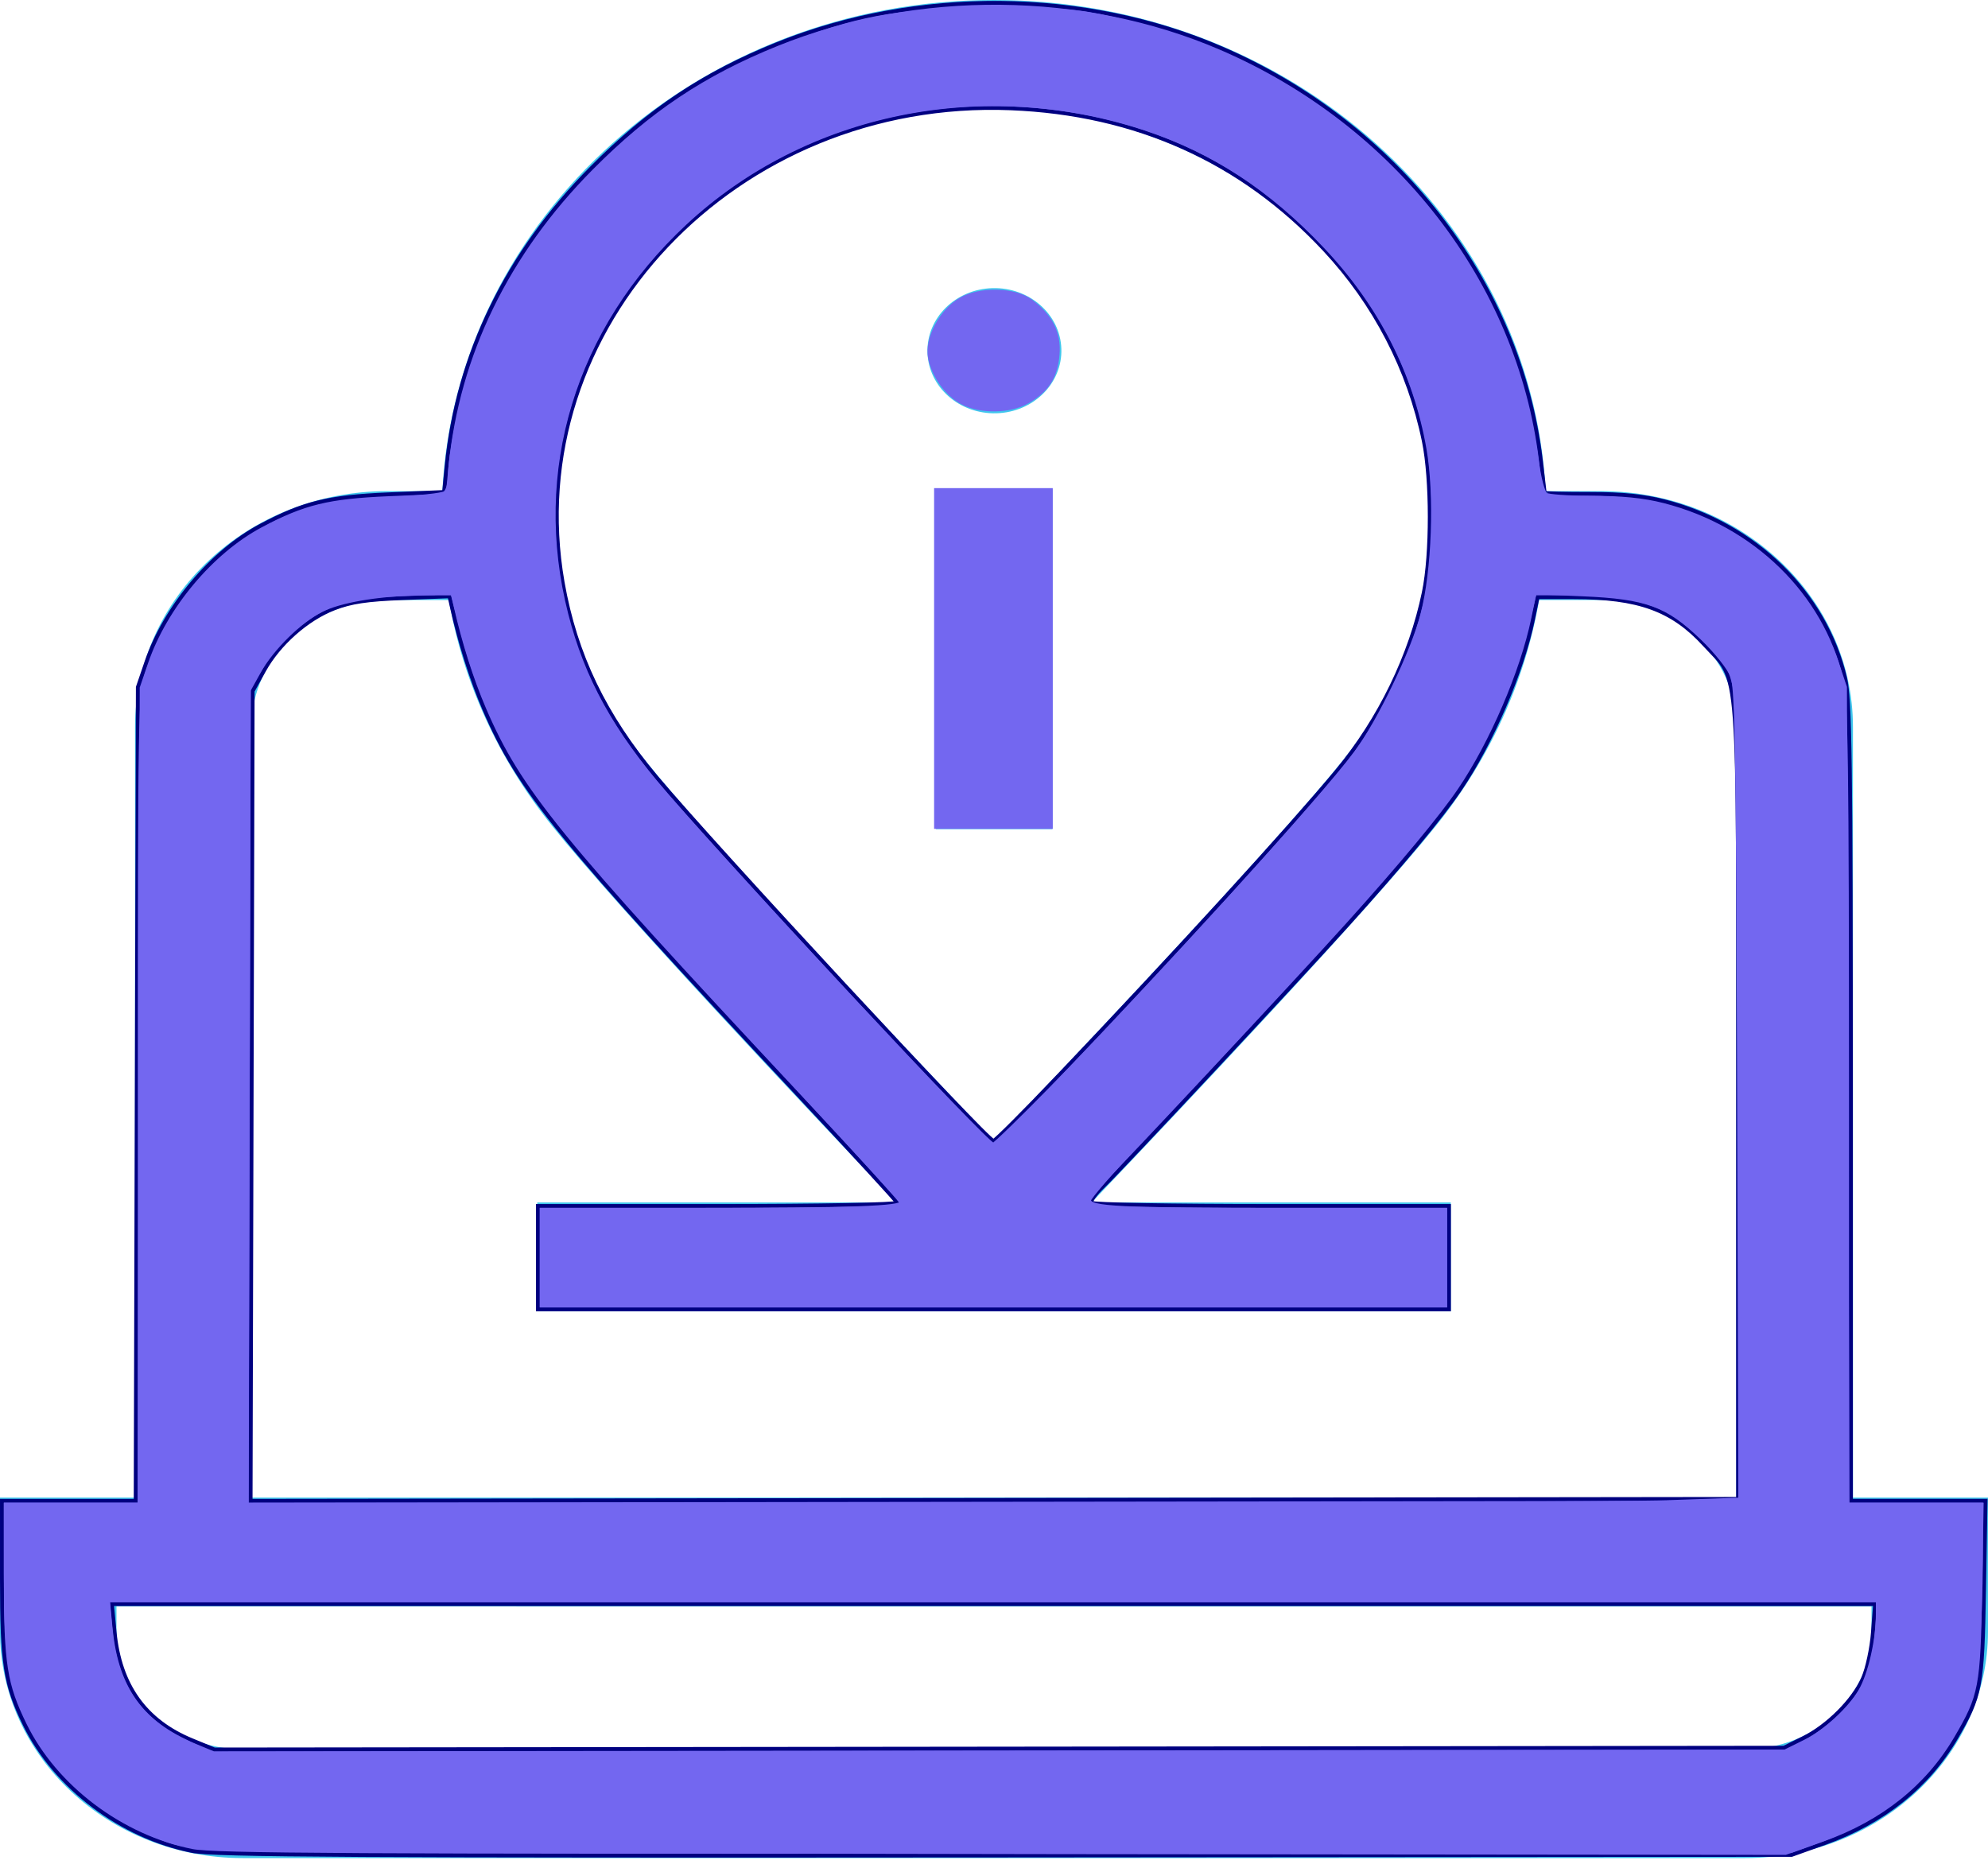 <?xml version="1.0" encoding="UTF-8" standalone="no"?>
<svg
   width="120"
   height="113"
   viewBox="0 0 120 113"
   fill="none"
   version="1.1"
   id="svg27"
   xmlns="http://www.w3.org/2000/svg"
   xmlns:svg="http://www.w3.org/2000/svg">
  <defs
     id="defs31" />
  <path
     d="M111.849 90.393V43.882C111.849 36.031 105.015 29.644 96.615 29.644H93.299C92.451 13.164 77.84 0 60 0C42.16 0 27.549 13.164 26.701 29.644H23.386C14.985 29.644 8.151 36.031 8.151 43.882V90.393H0V98.461C0 106.01 6.571 112.152 14.648 112.152H105.352C113.429 112.152 120 106.01 120 98.461V90.393L111.849 90.393ZM112.969 98.461C112.969 102.387 109.552 105.58 105.352 105.58H88.514V96.965H112.969V98.461ZM38.517 105.58V96.965H88.514V105.58H38.517ZM7.031 98.461V96.964L38.517 96.965V105.58H14.648C10.448 105.58 7.031 102.387 7.031 98.461ZM15.182 43.882C15.182 39.655 18.862 36.216 23.386 36.216H27.095C27.951 41.148 30.064 45.792 33.329 49.855C37.439 54.968 48.522 66.717 54.103 72.58H32.429V79.151H87.571V72.58H65.897C71.478 66.717 82.561 54.968 86.671 49.855C89.936 45.793 92.048 41.148 92.905 36.216H96.614C101.137 36.216 104.817 39.655 104.817 43.882V90.393H15.182V43.882ZM33.693 31.158C33.693 17.601 45.494 6.571 60 6.571C74.506 6.571 86.307 17.601 86.307 31.158C86.307 36.528 84.489 41.629 81.049 45.908C76.981 50.971 65.265 63.36 60 68.886C54.735 63.36 43.02 50.971 38.951 45.908C35.511 41.629 33.693 36.528 33.693 31.158Z"
     fill="#40C7ED"
     id="path21" />
  <path
     d="M56.492 29.516H63.523V50.048H56.492V29.516Z"
     fill="#40C7ED"
     id="path23" />
  <path
     d="M60.147 24.945C62.378 24.882 64.133 23.141 64.066 21.055C63.999 18.969 62.136 17.329 59.904 17.392C57.672 17.454 55.918 19.196 55.984 21.282C56.051 23.367 57.915 25.008 60.147 24.945Z"
     fill="#40C7ED"
     id="path25" />
  <path
     style="fill:#7367f0;stroke:#000080;stroke-width:0.231;fill-opacity:1"
     d="M 11.599,111.721 C 7.32,110.865 3.343,107.865 1.498,104.103 0.311,101.681 0.116,100.433 0.116,95.274 V 90.585 H 4.152 8.189 L 8.254,66.032 8.319,41.48 8.833,39.978 c 1.141,-3.335 3.936,-6.672 6.913,-8.253 2.586,-1.374 4.062,-1.735 7.709,-1.889 l 3.351,-0.141 0.157,-1.592 C 27.624,21.419 30.612,15.279 35.702,10.148 39.169,6.654 42.455,4.459 46.91,2.661 55.347,-0.745 65.472,-0.651 73.716,2.909 84.298,7.479 91.685,16.984 93.002,27.724 c 0.132,1.077 0.24,1.987 0.24,2.022 0,0.035 1.231,0.064 2.736,0.064 1.947,0 3.239,0.129 4.482,0.446 5.471,1.399 9.703,5.534 10.911,10.658 0.302,1.282 0.352,4.844 0.355,25.58 l 0.003,24.09 h 4.063 4.063 l -0.092,5.373 c -0.101,5.892 -0.196,6.393 -1.697,8.955 -1.715,2.926 -4.402,5.073 -7.926,6.335 l -1.991,0.713 -47.488,0.038 c -39.255,0.031 -47.76,-0.017 -49.06,-0.277 z m 97.241,-6.804 c 1.478,-0.732 3.028,-2.282 3.62,-3.619 0.255,-0.576 0.521,-1.818 0.593,-2.761 l 0.13,-1.714 H 59.97 6.757 l 0.16,1.675 c 0.309,3.222 1.847,5.377 4.667,6.539 l 1.356,0.559 47.372,-0.053 47.372,-0.053 z m -3.928,-38.365 c 0,-27.283 0.148,-25.259 -2.02,-27.632 -1.949,-2.133 -3.984,-2.871 -7.911,-2.871 h -2.168 l -0.276,1.329 c -0.657,3.167 -2.504,7.463 -4.424,10.292 -1.125,1.657 -3.498,4.512 -6.764,8.137 -3.142,3.487 -13.667,14.756 -14.766,15.808 -0.452,0.433 -0.768,0.875 -0.702,0.982 0.066,0.107 4.949,0.194 10.852,0.194 h 10.732 v 3.12 3.12 H 59.966 32.467 v -3.12 -3.12 h 10.88 c 6.109,0 10.846,-0.089 10.803,-0.202 -0.042,-0.111 -2.789,-3.101 -6.103,-6.644 C 33.702,50.609 31.345,47.711 29.236,42.815 28.47,41.035 27.761,38.804 27.279,36.657 l -0.149,-0.663 -2.819,0.108 c -2.163,0.083 -3.126,0.227 -4.137,0.618 -1.645,0.636 -3.343,2.141 -4.237,3.755 l -0.685,1.236 -0.062,24.438 -0.062,24.438 44.892,-0.058 44.892,-0.058 z M 63.837,64.992 c 7.144,-7.509 14.097,-15.12 16.867,-18.461 2.581,-3.113 4.454,-6.968 5.243,-10.787 0.475,-2.298 0.473,-6.803 -0.003,-9.122 C 85.057,22.305 82.995,18.327 79.955,15.069 74.953,9.708 68.586,6.841 61.006,6.538 44.403,5.875 31.268,19.771 33.962,35.152 c 0.763,4.358 2.531,8.036 5.648,11.751 3.47,4.136 19.993,21.959 20.357,21.959 0.103,0 1.844,-1.742 3.87,-3.871 z"
     id="path224" />
  <path
     style="fill:#7367f0;fill-opacity:1;stroke:#7367f0;stroke-width:0.231;stroke-opacity:1"
     d="M 56.5,39.746 V 29.579 h 3.466 3.466 V 39.746 49.914 H 59.966 56.5 Z"
     id="path1115" />
  <path
     style="fill:#7367f0;fill-opacity:1;stroke:#7367f0;stroke-width:0.231;stroke-opacity:1"
     d="m 58.122,24.321 c -0.939,-0.472 -1.781,-1.631 -1.989,-2.739 -0.215,-1.148 0.679,-2.828 1.868,-3.51 1.173,-0.672 3.242,-0.621 4.22,0.104 1.208,0.895 1.723,1.918 1.62,3.215 -0.109,1.358 -0.633,2.178 -1.827,2.857 -1.047,0.595 -2.788,0.628 -3.892,0.073 z"
     id="path1154" />
  <path
     style="fill:#7367f0;fill-opacity:1;stroke:#7367f0;stroke-width:0.231;stroke-opacity:1"
     d="m 15.945,111.618 c -4.534,-0.127 -4.954,-0.177 -6.4,-0.749 -3.517,-1.392 -6.296,-3.869 -7.805,-6.957 -1.166,-2.387 -1.389,-3.824 -1.391,-8.995 l -0.002,-4.102 H 4.391 8.435 V 66.357 c 0,-23.669 0.015,-24.501 0.452,-25.772 0.826,-2.402 1.917,-4.134 3.822,-6.068 3.049,-3.096 5.722,-4.192 10.746,-4.405 1.716,-0.073 3.25,-0.235 3.408,-0.361 0.159,-0.126 0.289,-0.566 0.289,-0.979 0,-1.281 0.651,-4.559 1.287,-6.483 1.443,-4.364 3.862,-8.232 7.379,-11.799 3.805,-3.859 7.341,-6.153 12.373,-8.024 3.988,-1.483 6.388,-1.866 11.775,-1.878 4.14,-0.009 5.04,0.057 7.136,0.527 6.929,1.551 12.515,4.642 17.255,9.546 4.733,4.897 7.512,10.57 8.412,17.173 0.138,1.011 0.379,1.919 0.535,2.018 0.157,0.099 1.325,0.184 2.596,0.188 1.271,0.004 3.039,0.162 3.928,0.35 2.152,0.455 4.989,1.844 6.734,3.297 1.726,1.437 3.582,4.138 4.288,6.242 l 0.52,1.55 0.076,24.668 0.076,24.668 h 4.032 4.032 l -0.01,3.293 c -0.006,1.811 -0.1,4.374 -0.209,5.695 -0.173,2.093 -0.308,2.618 -1.049,4.077 -1.682,3.313 -4.66,5.835 -8.557,7.245 l -1.985,0.718 -43.489,-0.045 c -23.919,-0.025 -45.673,-0.106 -48.342,-0.181 z m 92.896,-6.397 c 1.365,-0.738 2.817,-2.067 3.45,-3.159 0.581,-1.001 1.056,-3.067 1.056,-4.587 V 96.593 H 59.933 6.52 l 0.15,1.612 c 0.318,3.424 1.635,5.475 4.381,6.825 l 1.66,0.816 47.603,-0.062 47.603,-0.062 z m -8.139,-14.558 4.34,-0.152 -0.072,-24.4 c -0.059,-20.106 -0.128,-24.553 -0.392,-25.266 -0.184,-0.497 -0.968,-1.49 -1.842,-2.332 -2.083,-2.007 -3.352,-2.472 -7.191,-2.635 l -2.897,-0.123 -0.429,1.822 c -0.891,3.784 -2.832,7.967 -5.091,10.97 -2.467,3.279 -8.793,10.315 -18.347,20.403 -1.671,1.764 -3.038,3.336 -3.038,3.493 0,0.489 1.828,0.579 11.818,0.579 h 9.673 v 2.889 2.889 H 59.966 32.698 v -2.889 -2.889 l 9.648,-0.002 c 9.111,-0.002 12.075,-0.109 12.073,-0.435 -4.06e-4,-0.078 -2.464,-2.793 -5.475,-6.034 C 36.121,52.749 32.98,49.098 31.028,45.719 c -1.434,-2.482 -2.376,-4.781 -3.115,-7.601 l -0.603,-2.299 -1.755,0.005 c -2.345,0.006 -4.72,0.368 -5.93,0.903 -1.273,0.563 -2.873,2.043 -3.842,3.553 l -0.764,1.19 -0.066,24.674 -0.066,24.674 40.736,-6.93e-4 c 22.405,-4.62e-4 42.689,-0.069 45.076,-0.152 z M 63.459,65.686 c 6.371,-6.513 16.362,-17.52 18.405,-20.278 1.404,-1.895 3.413,-6.08 3.994,-8.319 0.686,-2.649 0.85,-7.211 0.359,-10.017 C 85.419,22.505 83.328,18.408 79.995,14.879 76.716,11.408 73.235,9.127 69.152,7.775 59.324,4.519 48.607,6.716 41.354,13.473 c -6.751,6.289 -9.379,14.952 -7.165,23.614 1.003,3.921 2.743,7.067 6.011,10.863 4.455,5.175 19.372,21.144 19.751,21.144 0.095,0 1.674,-1.534 3.508,-3.408 z"
     id="path1230" />
</svg>
